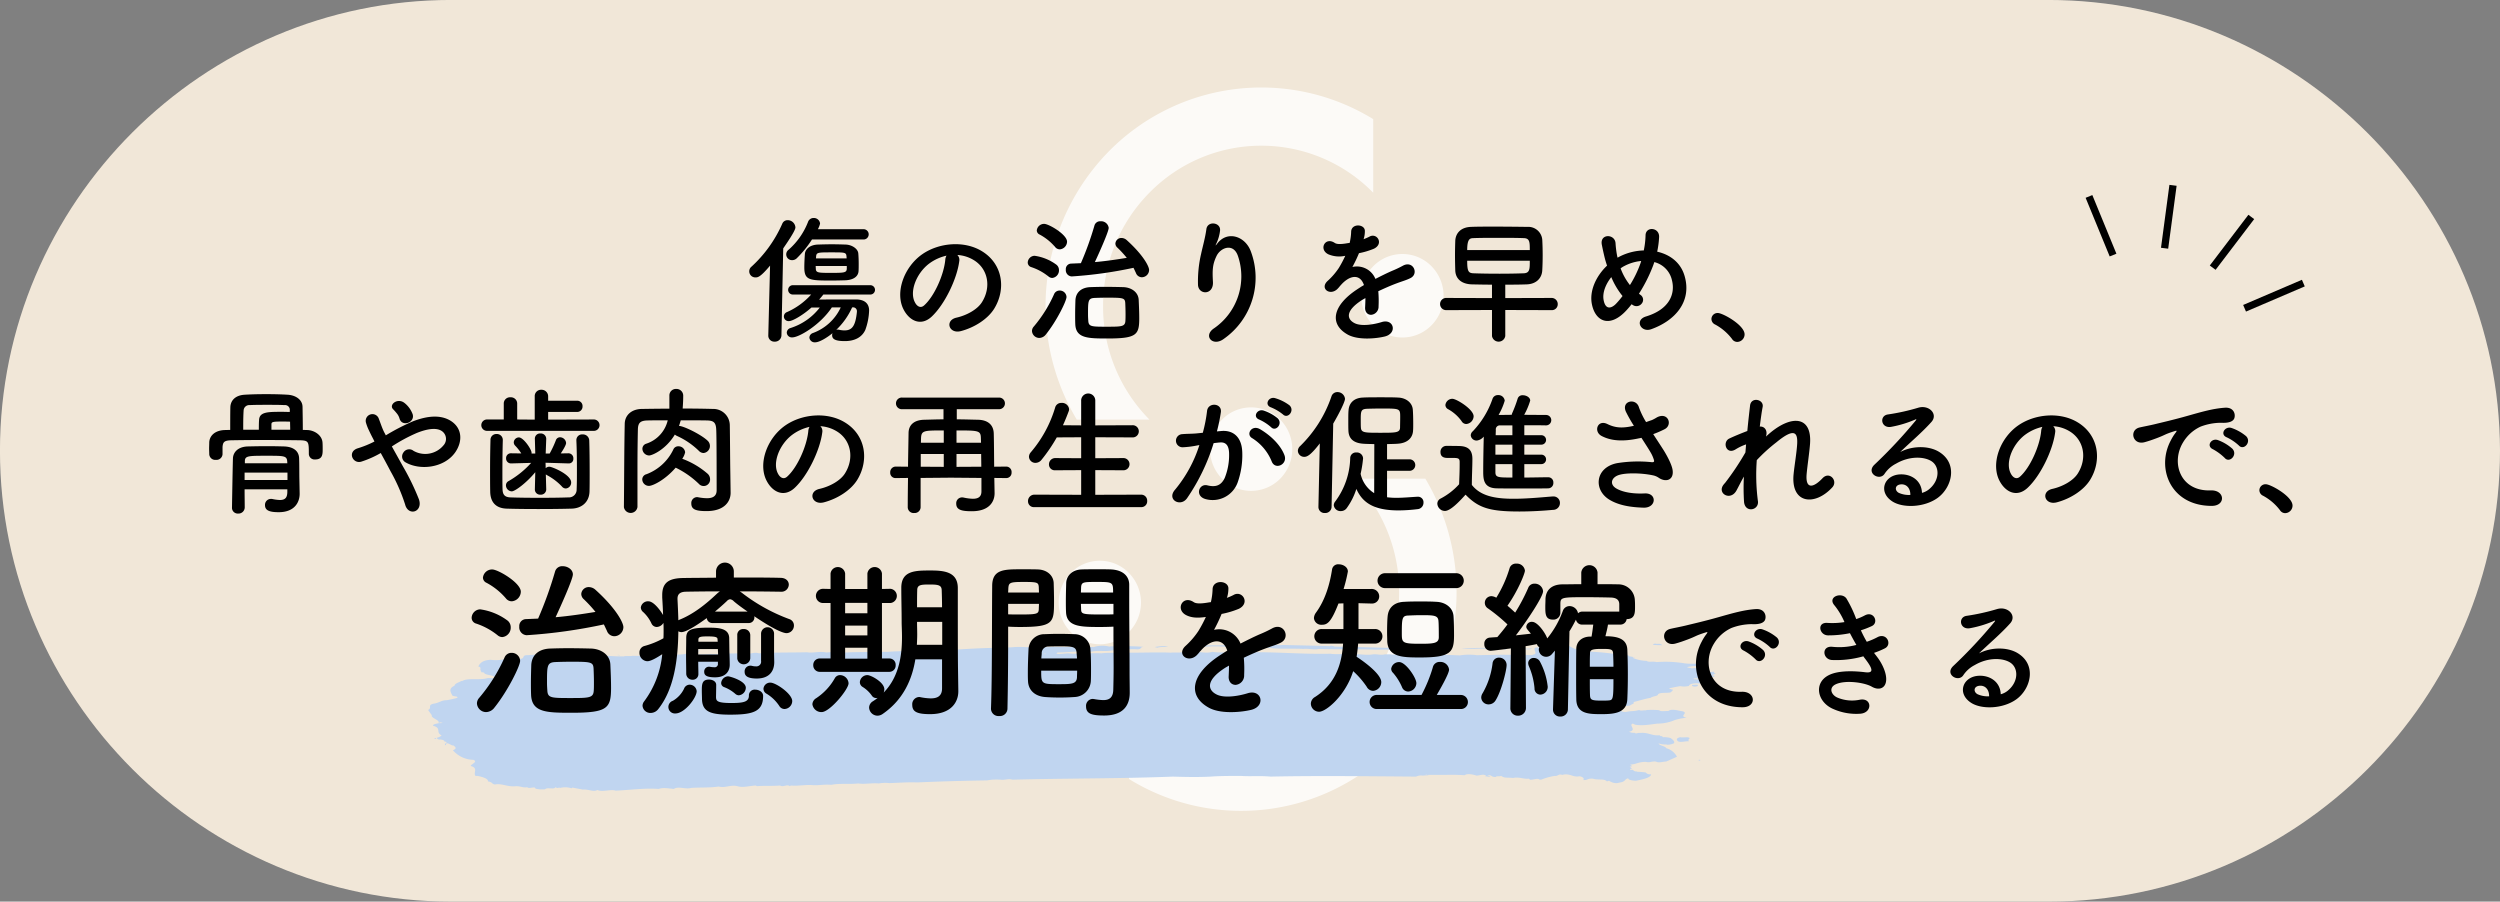 <svg id="傷の治りを早め_骨や歯肉の再生が促進されるので_治癒期間を短縮できる.svg" data-name="傷の治りを早め、 骨や歯肉の再生が促進されるので、 治癒期間を短縮できる.svg" xmlns="http://www.w3.org/2000/svg" width="730" height="263.27" viewBox="0 0 730 263.27">
  <rect x="0" y="0" width="730" height="263.27" fill="#808080" stroke="none"/>
  <defs>
    <style>
      .cls-1 {
        fill: #f1e7d8;
      }

      .cls-1, .cls-2, .cls-3, .cls-4 {
        fill-rule: evenodd;
      }

      .cls-2 {
        fill: #fff;
        opacity: 0.8;
      }

      .cls-4 {
        fill: #c0d5f0;
      }
    </style>
  </defs>
  <path id="シェイプ_888" data-name="シェイプ 888" class="cls-1" d="M1425.43,10047.3h214.82c72.5,0,131.75-59.21,131.75-131.68h0c-0.19-72.38-59.44-131.6-131.94-131.6H1173.74c-72.5,0-131.75,59.22-131.75,131.6h0c0,72.47,59.25,131.68,131.75,131.68h214.82" transform="translate(-1042 -9784.03)"/>
  <path id="logo" class="cls-2" d="M1364.1,9873.42a46.84,46.84,0,0,1,13.54-33.13,45.745,45.745,0,0,1,65.34.01v-21.48a62.447,62.447,0,0,0-77.22,9.43,64.591,64.591,0,0,0-9.34,78.3h21.22A46.822,46.822,0,0,1,1364.1,9873.42Zm86.45,83.51a46.9,46.9,0,0,1-13.53,33.14,45.88,45.88,0,0,1-65.35,0v21.43a62.262,62.262,0,0,0,77.22-9.4,64.633,64.633,0,0,0,9.31-78.29h-21.18A46.874,46.874,0,0,1,1450.55,9956.93Zm-87.39-9.16a11.835,11.835,0,0,0-8.5,3.57,12.327,12.327,0,0,0-.01,17.24,11.9,11.9,0,0,0,17,0,12.309,12.309,0,0,0,0-17.23A11.815,11.815,0,0,0,1363.16,9947.77Zm44.16-44.78a11.869,11.869,0,0,0-8.5,3.57,12.34,12.34,0,0,0,0,17.24,11.939,11.939,0,0,0,17.01,0,12.34,12.34,0,0,0,0-17.24A11.892,11.892,0,0,0,1407.32,9902.99Zm52.68-41.21a11.893,11.893,0,0,0-17.01,0,12.3,12.3,0,0,0,0,17.23,11.916,11.916,0,0,0,17.01,0A12.3,12.3,0,0,0,1460,9861.78Z" transform="translate(-1042 -9784.03)"/>
  <path id="シェイプ_889" data-name="シェイプ 889" class="cls-3" d="M1658.03,9858.91l-7.03-17.12,1.96-.8,7.03,17.12Zm14.98-2.53,2.46-18.37,2.1,0.27-2.46,18.37Zm15.94,6.44-1.69-1.26,11.27-14.81,1.69,1.26Zm8.88,12.19-0.83-1.93,17.16-7.35,0.83,1.93Z" transform="translate(-1042 -9784.03)"/>
  <path id="シェイプ_579" data-name="シェイプ 579" class="cls-4" d="M1498.32,9972.42c-1.27.18-2.05,0.3-2.53,0.79a14.211,14.211,0,0,1-3.3-.18l-0.31.12a4.732,4.732,0,0,0-2.05.06c-0.31.73,0.63,1.28,0,1.89l-0.16-.06c-0.94.67-2.99-.12-4.25,0.31-4.56-.25-8.18-0.07-12.43,0a17.305,17.305,0,0,0-5.04.06c-6.45-.37-13.22-0.06-19.99-0.25v-0.06h-1.89c-1.25.31-2.2-.12-3.46,0-2.2.37-4.09-.24-6.14,0.06-1.73-.36-4.4.07-6.29-0.24-8.5.18-15.11-.55-24.08-0.43l-0.63.12c-3.46-.36-7.09.19-9.76-0.24-1.89.55-3.46-.12-5.35,0.12-0.94-.12-2.36.24-3.47,0-1.09.18-2.36,0-3.3,0.12-3.93-.18-9.29.06-13.38,0-2.52.12-4.88-.06-6.92,0.19-2.52-.13-5.98.12-8.66,0.12-1.57-.31-2.99.24-4.41,0a0.452,0.452,0,0,1,.48-0.37c3.3,0,6.29-.55,9.76-0.24,1.73-.43,3.77,0,5.66-0.31,0.79-.18,2.2.06,3.3-0.18a22.284,22.284,0,0,1,4.42-.19c1.41-.06.46-0.48,1.73-0.73a88.289,88.289,0,0,0-9.76-.12l-0.16.06a8.274,8.274,0,0,0-4.56.13c-3.78-.07-7.25.05-11.18-0.07-1.26,0-2.68.19-3.62,0.07-3.46.36-5.51-.25-8.97,0.05-1.89.13-3.78,0.19-5.35,0.19-4.25.06-8.66,0.36-12.91,0.61l-0.63-.12c-5.34.61-12.43,0.24-17.47,0.67-3.62,0-7.55.06-11.01,0.12-2.21.24-4.89-.18-6.93,0.06-2.2-.43-3.78.25-5.67-0.06-4.72.12-9.76,0-14.01,0.31-1.57-.49-2.36.36-3.93,0-2.2.12-4.56-.13-6.61,0.3-0.94-.18-2.36,0-3.46-0.12a35.23,35.23,0,0,1-6.14.06v-0.24a0.634,0.634,0,0,1,.47.12l0.79-.25c0-.55,1.57-0.24,1.57-0.73l-0.31.12a1.479,1.479,0,0,1-.63-0.12c0-.37-1.26-0.06-1.89-0.31-1.26.37-.79,0.68-0.63,1.17-2.2.67-5.67,0.18-8.18,0.61-2.68,0-5.36.18-8.03,0.12-0.79.18-2.05-.06-2.52,0.18-2.99,0-4.41-.24-7.24-0.24-0.31-.24.63-0.24,0.47-0.24l-9.44.24a9.278,9.278,0,0,0-3.15-.13c-2.36-.91-5.66-0.11-8.66,0-2.04-.06-0.47,1.04-2.51,1.11-1.11.97-2.68-.19-4.56,0.12a11.444,11.444,0,0,1-3.78.12c-2.52.12-3.15,1.1-3.62,1.96,1.25,0.24.15,0.91,0.94,1.4-0.63.36,0.31,0.18,0.79,0.42,0,0.68,2.83.68,3.14,1.28,0,0.56-1.25.19-2.2,0.31-2.36.68-5.82-.18-7.4,0.86l-0.15-.06c-0.79.43-2.05,0.79-2.05,1.4-1.89.86-1.1,1.9-.63,2.87,0.63,0.37,1.73.12,1.42,0.67a27.322,27.322,0,0,1-2.99.68c-1.73,0-2.21.79-3.94,1.03-1.88.43-.31,1.23-1.57,1.84,0.31,0.42.79,1.16,1.1,1.52-0.47.79,2.52,1.47,1.89,2.2a0.948,0.948,0,0,0,.63-0.12l0.63,0.18a5.8,5.8,0,0,1-1.1.06c-0.79.18-1.73,0.3-1.73,0.74,2.67,0.73.62,1.83,2.52,2.86a3.289,3.289,0,0,1-1.43.68,0.857,0.857,0,0,0,.95.49c0.63,0,1.58.34,1.26,0.64h0.32a0.348,0.348,0,0,1,.31.5c-0.16,0-.16-0.1-0.31,0l-0.16.5h0.31c0.16-1.3,1.58.3,2.21,0.1,0.62,0.5,1.1.9-.16,1.4a8.08,8.08,0,0,0,5.98,2.8c1.42,0.6-.63,1.2-0.79,1.8,2.36,0.6.63,2,1.42,2.9h0.63c1.41,0.3,3.14.8,2.99,1.6,1.41,0.2,1.1.8,2.04,0.9,2.05-.4,3.78.8,6.14,0.5,1.58,0,1.89.5,3.31,0.3,0.47,0.6,2.36-.4,2.36.4a8,8,0,0,0,2.83.2c0.63-.7,2.67.2,2.99-0.6l0.47,0.2a1.089,1.089,0,0,0,.63-0.1l0.32,0.1a6.171,6.171,0,0,1,3.3.1l0.32-.2c0.78,0.2,2.2.4,2.99,0.6,1.57-.2,3.15.8,4.25,0.1,1.41,0.7,3.93-.3,5.35.2,4.4-.2,8.5-0.8,12.59-0.5,1.26-.5,3.15-0.1,4.4,0,1.27-.9,3.47.2,5.04-0.3,2.84-.2,5.35,0,8.03-0.4,2.05,0.5,3.46-.6,5.51-0.1,1.57,0.5,3.46-.1,5.35-0.2,0,0.1.31,0.1,0.31,0.2,2.05-.2,4.41,0,6.77-0.2,0.95,0.6,2.05-.5,2.84.2l0.31-.2c2.04,0.2,4.41-.3,6.46-0.1,1.88,0.1,3.45-.3,5.34-0.1,2.52-.5,5.04-0.1,7.88-0.4,1.88,0.3,3.93-.2,5.97,0a10.914,10.914,0,0,1,3.15-.1c2.83-.1,5.2-0.3,8.03-0.2,6.92-.3,13.69-0.5,20.46-0.6a15.9,15.9,0,0,1,3.93-.2c1.26,0.2,2.21-.4,3.47,0,15.11-.4,31.47-0.3,46.9-0.9,3.31,0.1,7.24.2,11.02,0,2.51-.2,5.98-0.2,8.81-0.2,3.15,0.2,5.35-.1,8.66.2,14-.3,28.32-0.1,42.49,0a3.284,3.284,0,0,1,1.89-.3h0l1.73-.1-0.15-.1H1464a54.385,54.385,0,0,1,5.67.1c0.78-.6,2.51-0.2,3.46.1,0.94,0,2.2-.6,2.83.1a4.9,4.9,0,0,1-.63.1c0.63-.1,1.42.3,1.89,0l-0.94-.2c1.41-.4.94,0.5,2.52,0.4v-0.1c0.63-.2.94,0,1.57-0.2,0.94,0.7,1.58.4,3.46,0.6,1.73-.4,3.15.4,4.57,0.2a0.6,0.6,0,0,1,.31.3c1.1,0.1,2.36-.6,2.84,0h0.47a17.355,17.355,0,0,1,3.93-1.1c1.1,0.1,1.1-.7,2.21-0.3,2.2-.6,3.14.8,5.03,0.4,0.94,0.1,1.57.7,1.1,1.1,1.42,0.1,1.1-.5,2.84-0.4,1.41,0.5,3.3-.1,4.09.8l0.63-.2a3.62,3.62,0,0,0,2.36.7l1.41-.3c1.11-.4.64-0.7,1.74-1.1l0.16,0.1c-0.16.3,1.1,0.6,2.2,0.6,2.04-.4,4.4-0.9,4.4-1.9a1.633,1.633,0,0,1-1.57-.5,16.919,16.919,0,0,0-2.52-.2v-0.1c-1.25.1-.94-0.8-1.88-0.4,0-.1-0.16-0.2-0.16-0.3a2.928,2.928,0,0,1,.63-0.2l-0.63-.3,0.63-.2-0.79-.1a0.994,0.994,0,0,1,.79-0.1l-0.63-.4c1.89-.1,2.36-0.8,4.56-0.8,1.42,0.3,1.42-.2,2.99-0.1,0.79,0.5,2.05,0,2.99,0l3.15-1.4a5.036,5.036,0,0,0-3.15-2.5c-0.15-.6-2.2-0.8-2.2-1.4a5.583,5.583,0,0,0,2.2.3l0.31,0.1a4.707,4.707,0,0,0,1.89-.4c0.48-.5-0.31-1.14-0.94-1.57a7.078,7.078,0,0,0-2.2-.24c-0.32-.13,0-0.31-0.48-0.31s-0.31-.18-0.47-0.24c-2.52.18-3.3-.98-5.98-0.67V9998l-0.94.19c-0.16-.06-0.47-0.12-0.32-0.19a3.13,3.13,0,0,1-1.73-.3c2.52-.49-0.31-1.95,1.11-2.38l0.62,0.3c2.05,0.43,4.57-.06,6.61-0.3a12.657,12.657,0,0,0,5.04-1.04,17.614,17.614,0,0,1,3.46-.67c-2.52-.49.79-1.34-1.26-1.9-1.1-.12-3.14-0.85-4.09-0.06-0.94-.06-2.2.25-2.68-0.24a23.191,23.191,0,0,0-3.46-.06v-0.06l-0.47.18c-0.63-.12-1.42.24-1.89-0.12-1.88.49-2.04,0.18-3.77,0.55-2.05.12-1.27-.67-2.52-0.92,0.31-.67,2.2-0.73,3.62-0.92,0.16-.36,1.57-0.54.94-1.03,1.73-.37,3.15-0.92,5.04-1.22,0.63-.56,2.2-0.43,2.2-1.1,0.79-.55,2.52-0.25,3.62-0.49,0.32-.31.94-0.61,0.47-0.92l-0.15.06-0.79-.3c0.31-.12,2.2-0.49,3.3-0.68a5.827,5.827,0,0,0,2.52-.05c0.63-1.41,4.41-.31,6.14-0.92-0.16-.85-3.3-0.92-4.88-1.1a1.286,1.286,0,0,1,1.26-.12c1.1-.49,3.16-0.37,4.88-0.55,0.32-.25-0.31-0.43-0.79-0.43l1.26-.49-0.47-.18c-0.16-.13,0-0.24.16-0.31l-0.32-.06c-3.77.49-2.98-1.4-6.45-.97,0.16-.13-2.36-0.25-0.63-0.5a6.981,6.981,0,0,1,3.15,0,1.511,1.511,0,0,0,1.26-.72c-1.89-.31-4.09.05-6.14-0.31a34.381,34.381,0,0,0-7.87-.31c-0.94-.3-2.52.13-2.83-0.36a10.979,10.979,0,0,1-4.09-.86c0-.3.78-0.06,0.63-0.18l-1.74-.31c-0.15-.55-1.88-0.3-2.67-0.42a70.556,70.556,0,0,0-7.56-.86c-1.41-.12-4.4-0.18-5.35-0.92l-0.16.07a14.575,14.575,0,0,1-1.73-.86A4.078,4.078,0,0,0,1498.32,9972.42Zm-152.52,2.44,0.47,0.12-1.25.06Zm0.95,0.12a1.709,1.709,0,0,1,.63-0.06v0.12Zm-10.55.18,0.16,0.07-1.26.05Zm122.61,35.14h-0.79l0.63-.1Zm-289.91-10.71c-0.16.12,0.15,0.24,0.47,0.18A0.282,0.282,0,0,0,1168.9,9999.59Zm53.98-24.18c0.48,0-.31-0.18-0.47-0.18C1222.09,9975.41,1222.73,9975.28,1222.88,9975.41Zm156.29-2.44,0.79,0.18c0.94-.31,1.89-0.06,3.14-0.43A15.723,15.723,0,0,0,1379.17,9972.97Zm11.96,0.12c5.83-.73,11.65.06,17.47,0,1.42-.07,2.68.06,4.25,0.12,2.36,0.42,7.08.12,9.76,0.31,1.41-.19,3.15.36,4.4,0,5.04,0.18,10.87.05,15.59,0.18,2.52,0.12,5.35-.13,7.71.06,2.2-.49,4.25.18,6.61-0.37l-2.51-.12a31.133,31.133,0,0,0-4.1,0c-6.45-.12-12.43-0.37-18.73-0.43v-0.12c-0.47,0-.94-0.3-1.26,0-4.56-.18-9.13-0.24-13.69-0.36-2.21.24-4.88-.56-6.77,0.06l-19.36.06-0.47.42Zm71.77,0.3h-0.47l-0.32.06Zm1.26,0.06v-0.06h-0.79v0.06h0.79Zm17.63-.3c-4.25.12-8.97-.06-13.06,0.3,3.14,0.18,5.98-.18,8.97.07,1.25,0.24,2.83-.37,3.77.18C1481.95,9973.63,1482.1,9973.33,1481.79,9973.15Zm0.63,0.24v0.06h0.94v-0.06h-0.94Zm6.92,0c-1.89.06-3.62,0.13-5.35,0.13l1.73,0.05C1486.83,9973.39,1488.71,9973.94,1489.34,9973.39Zm35.89-1.4a0.916,0.916,0,0,0-.63.24l0.47,0.13c0.63,0.06,2.05.06,2.36,0.06a1.827,1.827,0,0,0-1.73-.31v-0.12h-0.47Zm6.76,28.51c0.95,0.4,2.05-.1,3.15,0a0.617,0.617,0,0,1,.32-0.91c-0.63-.55-1.89-0.06-2.84-0.3C1531.37,9999.59,1531.52,10000.1,1531.99,10000.5Zm5.67-16.54-1.57.06C1535.77,9984.81,1538.45,9984.57,1537.66,9983.96Zm0.79,22.14v-0.2h-0.32C1537.82,10005.9,1537.98,10006.2,1538.45,10006.1Z" transform="translate(-1042 -9784.03)"/>
  <path id="傷の治りを早め_骨や歯肉の再生が促進されるので_治癒期間を短縮できる" data-name="傷の治りを早め、 骨や歯肉の再生が促進されるので、 治癒期間を短縮できる" class="cls-3" d="M1294.02,9853.96a1.506,1.506,0,1,0,0-3h-13.2a6.657,6.657,0,0,0,.64-1.64,1.811,1.811,0,0,0-1.88-1.64,1.719,1.719,0,0,0-1.64,1.16,20.737,20.737,0,0,1-5.68,8.12,1.687,1.687,0,0,0,1.04,3.04,1.954,1.954,0,0,0,1.44-.64,31.441,31.441,0,0,0,4.36-5.4h14.92Zm-1.32,9.19c0.04-.64.04-1.36,0.04-2.12,0-1.03-.04-2.11-0.12-3.03-0.12-1.32-1.84-2.52-3.76-2.56-1.24-.04-2.6-0.08-3.96-0.08s-2.72.04-4.04,0.08c-2.44.08-3.76,1.4-3.84,2.8-0.08,1.16-.16,2.6-0.16,3.87,0,3.76,1.52,3.84,7.92,3.84,1.4,0,2.88-.04,4.16-0.08C1291.18,9865.75,1292.62,9864.79,1292.7,9863.15Zm3.32,6.88a1.365,1.365,0,1,0,0-2.72h-22.4a1.365,1.365,0,1,0,0,2.72h5.24a20.7,20.7,0,0,1-7.04,5.12,1.361,1.361,0,0,0,.6,2.64c1.04,0,4.16-1.84,6.52-3.96h2.44a17.414,17.414,0,0,1-8.6,6,1.438,1.438,0,0,0-1.04,1.32,1.472,1.472,0,0,0,1.6,1.4c2.04,0,8.24-3.72,11.56-8.76h2.6a14.417,14.417,0,0,1-8.12,7.48,1.476,1.476,0,0,0-1.04,1.32,1.549,1.549,0,0,0,1.68,1.4c1.24,0,3.48-1.36,5.08-2.68a1.605,1.605,0,0,0-.12.6c0,1.12.88,1.72,3.72,1.72,2.72,0,4.92-1,5.96-3.24a18.166,18.166,0,0,0,1.12-5.68c0-2.08-1.36-3.2-3.72-3.24h-2.96c-2.6,0-5.56,0-7.92.04,0.44-.48.84-0.96,1.24-1.48h13.6Zm-29.68,12a1.741,1.741,0,0,0,1.84,1.76,1.886,1.886,0,0,0,2-1.8l0.52-25.43c3.52-5.08,3.56-5.84,3.56-6.16a2.272,2.272,0,0,0-2.28-2.08,1.664,1.664,0,0,0-1.56,1.04,37.346,37.346,0,0,1-8.96,12.51,1.769,1.769,0,0,0,1.2,3.16c0.6,0,1.36-.04,4.2-3.44l-0.52,20.4v0.04Zm22.88-22.55h-8.96l0.04-.48c0.08-1.28.48-1.28,4.56-1.28,3.92,0,4.24,0,4.32,1.24Zm0.04,3.07c-0.08,1.12-.8,1.16-4.68,1.16-3.6,0-4.28-.04-4.36-1.12,0-.28-0.04-0.56-0.04-0.88h9.08v0.84Zm1.68,11.24a1.1,1.1,0,0,1,1.28,1.12v0.16c-0.4,4.04-1.36,5.44-3.6,5.44a6.931,6.931,0,0,1-1.48-.16,2.341,2.341,0,0,0-.52-0.08,1.7,1.7,0,0,0-.44.08,20.732,20.732,0,0,0,4.64-6.56h0.12Zm30.6-15.31a10.375,10.375,0,0,1,4.96,1.6c3.96,2.51,5.04,7.75,2.2,12.23-1.32,2.08-4.4,3.8-7.44,4.48-3.44.8-2.2,4.84,1.32,3.92,3.96-1.04,7.88-3.52,9.76-6.6,3.48-5.72,2.48-13.08-3.72-16.79-5.04-3.04-12.36-2.48-17.28.92-5.36,3.71-8.04,11.15-5.52,16.11,1.76,3.44,5.12,5,8.2,2.16,3.84-3.56,7.44-11.12,8.08-16.19A2,2,0,0,0,1321.54,9858.48Zm-3.16.2a2.829,2.829,0,0,0-.36,1.24c-0.4,4.31-3.2,10.67-6.2,13.31-1,.88-2.04.28-2.64-0.88-1.68-3.08.32-8.4,4.04-11.28A13.378,13.378,0,0,1,1318.38,9858.68Zm54.6,3.55c0.24,0.48.48,1,.72,1.52a1.858,1.858,0,0,0,1.72,1.24,2.159,2.159,0,0,0,2.12-2.12c0-1-1.6-4.27-6.56-8.75a2.352,2.352,0,0,0-1.48-.6,1.733,1.733,0,0,0-1.8,1.6,1.655,1.655,0,0,0,.6,1.24,30.92,30.92,0,0,1,2.72,2.96c-2.92.48-6.12,0.96-9.32,1.24,1.12-2.4,4.04-8.88,4.04-10a2.22,2.22,0,0,0-2.36-1.92,1.723,1.723,0,0,0-1.8,1.24,90.3,90.3,0,0,1-3.96,11c-0.96.04-1.92,0.08-2.84,0.12a1.6,1.6,0,0,0-1.56,1.75,1.826,1.826,0,0,0,1.72,2A122.356,122.356,0,0,0,1372.98,9862.23Zm-21.52-5.39a2.3,2.3,0,0,0,2.12-2.24c0-2.08-5.32-5.2-6.68-5.2a2.145,2.145,0,0,0-2.16,1.92,1.364,1.364,0,0,0,.84,1.2,15.641,15.641,0,0,1,4.52,3.64A1.737,1.737,0,0,0,1351.46,9856.84Zm23.2,20.15c0-1.76-.08-3.56-0.16-5.36-0.08-2.24-2.08-3.68-4.52-3.76-1.52-.04-3.48-0.08-5.36-0.08-1.56,0-3.04.04-4.24,0.08-2.72.12-4.28,1.6-4.36,3.92-0.04,1.36-.08,2.72-0.08,4.12,0,0.88,0,1.8.04,2.76,0.16,4.12,3.6,4.2,9.4,4.2C1373.86,9882.87,1374.66,9881.83,1374.66,9876.99Zm-25.4-11.8a2.206,2.206,0,0,0,1.96-2.28,1.984,1.984,0,0,0-.88-1.68,13.934,13.934,0,0,0-6.24-2.51,2.052,2.052,0,0,0-2,1.96,1.409,1.409,0,0,0,1.04,1.35,15.878,15.878,0,0,1,5,2.72A1.743,1.743,0,0,0,1349.26,9865.19Zm-1.88,16.52c3.16-3.92,6.04-9.8,6.04-10.96a1.955,1.955,0,0,0-2-1.88,1.733,1.733,0,0,0-1.64,1.08,39.086,39.086,0,0,1-5.92,9.44,1.961,1.961,0,0,0-.52,1.28,2.147,2.147,0,0,0,2.12,2.04A2.478,2.478,0,0,0,1347.38,9881.71Zm23.24-4.04c-0.08,1.72-1.04,1.76-5.32,1.76-4.56,0-5.4,0-5.52-1.68-0.04-.6-0.08-1.24-0.08-1.88,0-3.92,0-4.72,1.84-4.84,0.92-.04,2.28-0.08,3.64-0.08,4.8,0,5.32.04,5.4,1.64,0.04,0.96.08,2.08,0.08,3.16C1370.66,9876.43,1370.66,9877.07,1370.62,9877.67Zm28.72,5.32a21.834,21.834,0,0,0,7.92-25.51c-1.64-4.52-6.84-6.16-9.76-2.4-0.4.52-.8,1.04-0.28-0.04a12,12,0,0,0,1.04-3.72c0.2-2.4-3.68-2.88-4-.36-0.32,2.44-1.08,5.08-1.52,7.12a35.5,35.5,0,0,0-.92,9.23c0.24,2.88,4.56,2.92,4.36-.96-0.2-3.48-.12-5.12,1.04-7.55,1.16-2.48,4.96-3.96,6.28.04a18.412,18.412,0,0,1-6.96,21.03C1393.18,9882.07,1396.1,9885.39,1399.34,9882.99Zm40.88-29.27a7.563,7.563,0,0,0,.32-2.32c-0.08-1.96-3.84-2.2-4,.2a16.687,16.687,0,0,1-.44,3.36c-0.2.04-.44,0.04-0.6,0.08-1.4.24-3,.44-3.76-0.08-2.8-1.88-4.76,1.88-1.88,3.32a8.079,8.079,0,0,0,4.96.44,33.189,33.189,0,0,1-1.88,3.55,19.965,19.965,0,0,1-3.24,3.76c-2.4,2.16.52,4.44,2.72,2.48a8.76,8.76,0,0,0,.92-1.04l0.16-.16c2.6-3,5.68-3.4,6.76-.04-0.76.44-1.4,0.88-1.96,1.24-7.24,4.76-8.2,10.16-2.8,13.2,3.12,1.76,8.56,1.16,10.92.56,3.68-.96,2.56-5.28-0.96-4.2-1.88.6-5.8,1.4-7.92,0.32-2.24-1.12-2.84-3.52,2.12-6.72,0.32-.2.68-0.4,1.04-0.6,0,0.84-.04,1.76-0.08,2.6-0.12,1.56.8,2.32,1.8,2.28a2.365,2.365,0,0,0,2.12-2.48,31.96,31.96,0,0,0-.08-4.4c1.6-.76,3.4-1.56,5.08-2.2,2.12-.8,3.04-1,4.32-1.64,2.56-1.28.76-5.27-2.24-3.6a30.719,30.719,0,0,1-3.12,1.48c-1.56.68-3.24,1.52-4.88,2.36a5.829,5.829,0,0,0-6.72-3.48,39.637,39.637,0,0,0,1.92-4.03,22.5,22.5,0,0,0,4.4-1.32c2.96-1.48.8-4.8-1.4-3.48a14.069,14.069,0,0,1-1.68.72Zm54.8,20.87a1.712,1.712,0,0,0,1.84-1.72,1.783,1.783,0,0,0-1.84-1.84l-13.48.04v-3.92c2.04,0,4.04,0,6.2-.08,2.92-.08,4.48-1.88,4.6-4.08,0.08-1.4.12-2.91,0.12-4.43,0-1.56-.04-3.12-0.12-4.56a4.1,4.1,0,0,0-4.36-3.72c-2.96-.04-6.48-0.08-9.8-0.08-2.44,0-4.76,0-6.68.08-2.96.12-4.44,1.84-4.56,4.04-0.04,1.28-.08,2.76-0.08,4.28,0,1.48.04,3.03,0.08,4.47,0.12,2.36,1.8,3.92,4.88,4,2.04,0.04,3.92.08,5.84,0.08v3.92l-13.32-.04a1.781,1.781,0,1,0,0,3.56l13.32-.04v7.6a1.967,1.967,0,0,0,3.88,0v-7.6Zm-24.6-17.55c0-3.4.88-3.44,1.84-3.48,2-.08,4.64-0.08,7.28-0.08s5.32,0,7.36.08c1.76,0.04,1.8,1.08,1.8,3.48h-18.28Zm18.28,3.12c0,2.43,0,3.59-1.76,3.67-2.12.08-4.64,0.12-7.08,0.12-2.76,0-5.48-.04-7.56-0.12-1.52-.04-1.88-0.56-1.88-3.67h18.28Zm29.72,12.71c0.12,0.08.2,0.12,0.32,0.2a1.92,1.92,0,0,0,2.64-.4,1.714,1.714,0,0,0-.28-2.48,5.879,5.879,0,0,1-.52-0.4,45.087,45.087,0,0,0,4.08-8.08c0.16-.4.28-0.79,0.4-1.15a7.029,7.029,0,0,1,5.16,5.35c0.96,3.8-.6,8.4-7.56,10.52-3.48,1.04-1.52,4.84,1.52,3.72,6.92-2.48,11.84-8,9.76-15.4-1.12-4.07-4.32-6.39-8.04-7.23a27.46,27.46,0,0,0,.56-4.24c0.16-2.92-4-3.24-3.96-.44a24.517,24.517,0,0,1-.52,4.32,16.429,16.429,0,0,0-6.84,1.68,7.933,7.933,0,0,0-.8.44,6.967,6.967,0,0,1-.2-0.88,28.57,28.57,0,0,1-.4-3.32c-0.16-2.84-4.68-2.88-4,.44,0.16,0.84.56,2.68,0.76,3.48a26.75,26.75,0,0,0,.76,2.59c-3.32,3.16-5.24,7.56-4.4,11.4,1.08,5.04,5.28,6.8,10,1.72C1517.38,9874.15,1517.9,9873.55,1518.42,9872.87Zm2.8-12.63c-0.04.2-.12,0.4-0.16,0.56a31.96,31.96,0,0,1-3.12,6.47,17.609,17.609,0,0,1-2.72-4.88,6.993,6.993,0,0,1,1.16-.72A13.05,13.05,0,0,1,1521.22,9860.24Zm-5.44,10.23a24.764,24.764,0,0,1-1.92,2.28c-1.12,1.16-3,2.04-3.6-1.08-0.4-2.12.56-4.6,2.24-6.72A22.149,22.149,0,0,0,1515.78,9870.47Zm33.48,13.4a2.211,2.211,0,0,0,2.16-2.2c0-2.72-6.4-6.24-7.8-6.24a1.78,1.78,0,0,0-1.88,1.76,1.8,1.8,0,0,0,1.08,1.6,15.268,15.268,0,0,1,4.92,4.2A1.821,1.821,0,0,0,1549.26,9883.87Zm-418.84,25.69c0-2.2-.04-4.48-0.08-6.76-0.04-2-1.92-3.4-4.48-3.52-2-.12-4.08-0.16-6.12-0.16-2.08,0-4.12.04-6.16,0.16-2.8.12-4.28,1.64-4.32,3.72-0.04,1.92-.04,4.36-0.04,6.56l-1.52.04c-3.08.08-4.52,1.79-4.6,3.59,0,0.6-.04,1.2-0.04,1.8s0.04,1.16.04,1.64a1.744,1.744,0,0,0,1.92,1.68,1.778,1.778,0,0,0,1.96-1.64v-2.12c0.12-1.4.44-1.92,2.64-1.96,2.44-.04,5.56-0.08,8.8-0.08,3.96,0,8.04.04,11.24,0.08,2.48,0.08,2.52.44,2.52,3.96v0.08a1.672,1.672,0,0,0,1.88,1.56c2.16,0,2.16-1.6,2.16-2.96,0-.64,0-1.32-0.04-1.88-0.08-2.16-2.28-3.67-4.44-3.75Zm-4.52,18.03c0,1.68-.56,2.44-2.2,2.44a12.384,12.384,0,0,1-2.12-.28,1.947,1.947,0,0,0-.48-0.04,1.724,1.724,0,0,0-1.72,1.8c0,1.52,1.2,2.08,4,2.08,4.76,0,6.12-3.04,6.12-5.36v-0.08l-0.08-4.16c-0.04-1.6,0-4.36-.08-6.2-0.08-1.8-1.32-3.28-4.36-3.4-1.56-.04-3.2-0.08-4.84-0.08-2,0-3.96.04-5.76,0.08-2.96.08-4.28,1.76-4.36,3.44-0.08,2.08-.28,14.28-0.28,14.4a1.686,1.686,0,0,0,1.8,1.76,1.817,1.817,0,0,0,1.92-1.8c0-1.52-.04-3.36-0.04-5.28h12.48v0.68Zm-4.64-18.07v-1.56c0-.68.24-0.84,2.88-0.84,0.88,0,1.88,0,2.56.04,0,0.76.04,1.56,0.04,2.36h-5.48Zm5.36-5.2c-0.6,0-1.36-.04-2.2-0.04-4.12,0-6.56,0-6.76,2.24-0.08.92-.08,2.04-0.08,3h-4.56v-1.16c0-1.68.04-3.28,0.12-4.52a1.636,1.636,0,0,1,1.76-1.52c1.68-.08,3.44-0.08,5.16-0.08s3.44,0,5,.08a1.4,1.4,0,0,1,1.56,1.2v0.8Zm-0.72,14.99h-12.4v-0.6c0-1.6,1.04-1.6,6.44-1.6,4.92,0,5.8,0,5.92,1.6Zm0.04,4.88h-12.52v-2.16h12.52v2.16ZM1162.5,9905a7.48,7.48,0,0,0-2.36-3.28c-2-1.64-4.68.44-3.36,1.8a13.316,13.316,0,0,1,1,1.12,4.139,4.139,0,0,1,.88,1.6C1159.38,9908.8,1163.22,9907.44,1162.5,9905Zm-6.08,9.39a48.661,48.661,0,0,1,7.32-3.95c3.32-1.32,5.88-1.56,7.36-.48a2.769,2.769,0,0,1,.4,4.11,6.922,6.922,0,0,1-8.76,1.6,1.992,1.992,0,0,0-2.96.52,1.952,1.952,0,0,0,.56,2.8c4.28,2.52,11.36,1.68,14.56-2.84,2.24-3.2,2.12-7.07-1.28-9.23-3.08-1.92-7.04-1.4-11,.12a63.951,63.951,0,0,0-7.96,4.11c-0.16-.31-0.32-0.63-0.48-0.91-0.64-1.28-1.04-2.6-1.56-3.92a1.962,1.962,0,0,0-3.76,1.12,13.685,13.685,0,0,0,.84,2.2c0.36,0.76.72,1.51,1.08,2.19,0.2,0.36.36,0.72,0.56,1.12a28.831,28.831,0,0,1-4.8,1.96c-3.24.96-1.56,4.68,0.96,3.92a28.63,28.63,0,0,0,5.68-2.52c0.92,1.68,1.92,3.52,2.88,5.36a51.721,51.721,0,0,1,4.24,9.68c0.44,1.76,1.8,2.32,2.84,1.96s1.8-1.64,1.2-3.44a71.044,71.044,0,0,0-4.72-9.72C1158.54,9918.19,1157.42,9916.19,1156.42,9914.39Zm59.08-4.55a1.663,1.663,0,0,0,0-3.32l-13.44.04v-2.24h8.44a1.561,1.561,0,0,0,1.6-1.64,1.54,1.54,0,0,0-1.6-1.64h-8.44v-1.24a1.919,1.919,0,0,0-2-1.96,1.855,1.855,0,0,0-1.92,1.96v6.76l-5.12-.04v-4.64a1.834,1.834,0,0,0-1.96-1.84,1.813,1.813,0,0,0-1.96,1.84v4.64h-4.84a1.661,1.661,0,1,0,0,3.32h31.24Zm-14,17.11-0.12-4.4a2.807,2.807,0,0,0,.36.24,16.694,16.694,0,0,1,4.32,3.28,1.51,1.51,0,0,0,1.16.6,1.719,1.719,0,0,0,1.56-1.76c0-2.32-5.6-4.6-6.36-4.6a1.545,1.545,0,0,0-1.08.44l-0.04-1.6,6.68,0.2h0.08a1.309,1.309,0,0,0,1.36-1.4,1.452,1.452,0,0,0-1.4-1.56h-0.04l-2.24.04c0.08-.12,1.56-2.28,1.56-3.04a1.818,1.818,0,0,0-1.76-1.68,1.289,1.289,0,0,0-1.24.92,29.582,29.582,0,0,1-1.8,3.84h-1.16l0.16-4.24v-0.08a1.579,1.579,0,0,0-1.68-1.55,1.518,1.518,0,0,0-1.64,1.63l0.12,4.24h-1.08v-0.24c0-.96-2.36-4.48-3.72-4.48a1.524,1.524,0,0,0-1.48,1.44,1.409,1.409,0,0,0,.36.92,14.2,14.2,0,0,1,1.84,2.32l-2.96-.04h-0.04a1.383,1.383,0,0,0-1.44,1.44,1.426,1.426,0,0,0,1.44,1.52h0.04l5.84-.16a26.565,26.565,0,0,1-6.6,5.32,1.4,1.4,0,0,0-.76,1.24,1.789,1.789,0,0,0,1.68,1.76c0.96,0,4.32-2.48,6.88-5.6l-0.12,5.04v0.04a1.512,1.512,0,0,0,1.64,1.48,1.549,1.549,0,0,0,1.68-1.48v-0.04Zm-12.68-14.44a1.733,1.733,0,0,0-1.84-1.75,1.7,1.7,0,0,0-1.76,1.79c-0.08,2.92-.12,6.04-0.12,9.04,0,2.12,0,4.12.04,5.96,0.04,3.2,1.72,4.88,4.76,5,2.32,0.08,5.76.12,9.28,0.12,3.56,0,7.16-.04,9.76-0.12,2.76-.08,5.12-1.76,5.2-5.04,0.04-1.56.04-3.44,0.04-5.32,0-3.6-.04-7.32-0.12-9.52a1.84,1.84,0,0,0-1.96-1.79,1.66,1.66,0,0,0-1.8,1.67v0.12c0.12,2.48.16,5.56,0.16,8.48,0,2.08,0,4.12-.08,5.76a2.257,2.257,0,0,1-2.4,2.36c-2.12.08-5.24,0.12-8.4,0.12s-6.36-.04-8.56-0.12c-1.76-.08-2.24-0.92-2.28-2.44-0.04-1.28-.04-2.92-0.04-4.64,0-3.24.04-6.92,0.12-9.64v-0.04Zm66.44,9.72c-0.08-4.52-.08-9.6-0.16-14.11a4.8,4.8,0,0,0-4.88-4.68q-4.44-.12-8.88-0.12c0.08-1.08.16-2.4,0.16-3.72a1.961,1.961,0,0,0-2.04-2,1.9,1.9,0,0,0-2,1.96v3.8c-2.72,0-5.44.04-8.04,0.08-3,.04-4.96,1.8-5,4.36-0.16,7.87-.16,16.83-0.24,24.27v0.04a2,2,0,0,0,3.96-.04v-11.28c0-3.8.04-7.64,0.12-11.27,0.04-2.04.68-2.68,2.96-2.72,1.88-.04,3.8-0.04,5.76-0.04a9.447,9.447,0,0,1-6.28,6.83,1.562,1.562,0,0,0-1.12,1.48,2.016,2.016,0,0,0,1.96,1.96c0.88,0,4.88-1.72,7.52-6.11a2.413,2.413,0,0,0,.68.43,22.237,22.237,0,0,1,6.32,4.32,1.951,1.951,0,0,0,1.36.64,2.061,2.061,0,0,0,1.88-2.08,2.109,2.109,0,0,0-.68-1.52c-1.88-1.79-7-4.31-8.36-4.31,0.2-.52.36-1.08,0.52-1.64,2.48,0,5,0,7.52.04,1.96,0.04,2.76.44,2.84,2.72,0.04,0.68.12,3.39,0.12,17.67,0,1.8-1.24,2.32-2.84,2.32a14.72,14.72,0,0,1-2.56-.28,1.107,1.107,0,0,0-.36-0.04,1.719,1.719,0,0,0-1.64,1.84c0,1.72,1.24,2.24,4.44,2.24,5.4,0,7.04-2.96,7.04-5.32v-0.08Zm-15.96-1.64a26.152,26.152,0,0,1,6.76,4.72,1.876,1.876,0,0,0,3.28-1.4,2.176,2.176,0,0,0-.68-1.52,23.953,23.953,0,0,0-7.44-4.4,5.5,5.5,0,0,0,.84-1.88,1.929,1.929,0,0,0-1.96-1.76,1.528,1.528,0,0,0-1.48.92,14.241,14.241,0,0,1-7.88,7.24,1.573,1.573,0,0,0-1.2,1.52,1.947,1.947,0,0,0,1.96,1.88C1232.58,9925.91,1236.14,9924.23,1239.3,9920.59Zm42.24-12.11a10.375,10.375,0,0,1,4.96,1.6c3.96,2.51,5.04,7.75,2.2,12.23-1.32,2.08-4.4,3.8-7.44,4.48-3.44.8-2.2,4.84,1.32,3.92,3.96-1.04,7.88-3.52,9.76-6.6,3.48-5.72,2.48-13.08-3.72-16.79-5.04-3.04-12.36-2.48-17.28.92-5.36,3.71-8.04,11.15-5.52,16.11,1.76,3.44,5.12,5,8.2,2.16,3.84-3.56,7.44-11.12,8.08-16.19A2,2,0,0,0,1281.54,9908.48Zm-3.16.2a2.829,2.829,0,0,0-.36,1.24c-0.4,4.31-3.2,10.67-6.2,13.31-1,.88-2.04.28-2.64-0.88-1.68-3.08.32-8.4,4.04-11.28A13.378,13.378,0,0,1,1278.38,9908.68Zm57.44,14.95a1.552,1.552,0,0,0,1.56-1.64,1.575,1.575,0,0,0-1.56-1.72l-3.52.04c-0.04-3.2-.04-6.48-0.12-9.59-0.04-2.84-1.96-4.04-4.52-4.12-2-.04-4.12-0.12-6.28-0.12v-2.96h12.36a1.7,1.7,0,1,0,0-3.4h-28.28a1.705,1.705,0,1,0,0,3.4h12.04v2.96c-1.96,0-3.88.08-5.68,0.12-2.88.08-4.48,1.48-4.52,3.84-0.04,2.99-.12,6.43-0.16,9.87l-3.6-.04a1.629,1.629,0,0,0-1.6,1.72,1.54,1.54,0,0,0,1.6,1.64l3.6-.04c-0.04,3-.08,5.92-0.08,8.56a1.713,1.713,0,0,0,1.88,1.68,1.734,1.734,0,0,0,1.88-1.68v-8.56l8.84-.08,8.92,0.08v3.92c0,1.64-1,2.16-2.52,2.16a14.564,14.564,0,0,1-2.72-.36,1.794,1.794,0,0,0-.44-0.04,1.7,1.7,0,0,0-1.68,1.84c0,1.88,1.76,2.2,4.56,2.2,5.24,0,6.64-2.96,6.64-5.24v-0.08l-0.08-4.4Zm-7.36-10.32h-7.16v-3.59c6.6,0,7.08.04,7.12,2.35Zm0.04,3.28c0,1.2.04,2.44,0.04,3.72l-7.24.04v-3.76h7.2Zm-10.92-3.28h-6.68l0.04-1.24c0.08-2.35.76-2.35,6.64-2.35v3.59Zm0,7.04-6.72-.04v-3.72h6.72v3.76Zm57.6,11.76a1.7,1.7,0,0,0,1.8-1.8,1.75,1.75,0,0,0-1.8-1.84l-13.36.04v-7.2l8.08,0.04a1.785,1.785,0,1,0,0-3.56l-8.08.04v-6.12l10.8,0.04a1.78,1.78,0,1,0,0-3.55l-10.8.04v-7.12a2.064,2.064,0,1,0-4.12,0v7.12l-5.32-.04q0.9-1.98,1.68-4.08a1.773,1.773,0,0,0,.12-0.6,2.07,2.07,0,0,0-2.24-1.84,1.814,1.814,0,0,0-1.84,1.36,35.815,35.815,0,0,1-7.12,13.07,2.041,2.041,0,0,0-.52,1.28,1.872,1.872,0,0,0,1.92,1.8,2.267,2.267,0,0,0,1.76-.92,46.881,46.881,0,0,0,4.44-6.52l7.12-.04v6.12l-7.52-.04a1.818,1.818,0,0,0-1.88,1.84,1.7,1.7,0,0,0,1.88,1.72l7.52-.04v7.2l-13.64-.04a1.859,1.859,0,0,0-1.88,1.92,1.7,1.7,0,0,0,1.88,1.72h31.12Zm41.44-27.07c1.44,1.44,3.56-1.16,1.88-2.68a13.288,13.288,0,0,0-4.2-2.08c-1.92-.52-3.2,2.04-1.12,2.72A13.964,13.964,0,0,1,1416.62,9905.04Zm-3.48,3.72c1.4,1.48,3.56-1.04,1.92-2.6a12.817,12.817,0,0,0-4.08-2.24c-1.88-.6-3.32,1.88-1.24,2.64A13.774,13.774,0,0,1,1413.14,9908.76Zm3.92,8.19c-1.08-2.88-3.92-5.72-7.12-7.59-2.48-1.44-4.24,1.56-2.28,2.63a14.362,14.362,0,0,1,5.72,6.88C1414.46,9921.35,1418.06,9919.59,1417.06,9916.95Zm-19.72-6.95a52.7,52.7,0,0,0,1.16-5.64c0.32-2.68-3.76-2.92-4.04-.32a42.7,42.7,0,0,1-1.24,6.36l-2,.2c-1.44.12-2.68,0.08-3.92,0.2a1.917,1.917,0,1,0,.12,3.83,27.137,27.137,0,0,0,4.32-.56l0.48-.08a38.594,38.594,0,0,1-7.08,13c-2.6,2.92,1.56,5.24,3.48,2.52a58.939,58.939,0,0,0,7.76-16.08c0.64-.08,1.24-0.16,1.84-0.2,1.84-.16,2.68,1,2.68,3.44a17.854,17.854,0,0,1-1.28,6.92c-1.12,2.36-2.8,2.72-5.08,2.16-2.44-.6-3.72,3.08-0.56,4a7.754,7.754,0,0,0,9.4-4.8,23.825,23.825,0,0,0,1.36-8.92c-0.16-4.48-2.72-6.43-6.08-6.15Zm56.24,11.51a1.68,1.68,0,1,0,0-3.36h-6.56v-4.44c1.16-.04,2.28-0.04,3.2-0.12,2.8-.2,4.32-1.72,4.4-3.91,0.04-.48.04-1.2,0.04-2,0-1.44-.04-3.12-0.12-4.04-0.16-2.08-2.04-3.44-4.28-3.52-1.32-.08-3.2-0.08-5.12-0.08s-3.84,0-5.24.08c-2.48.12-3.96,1.52-4.12,3.68-0.08.72-.08,2-0.08,3.28,0,1.04,0,2.04.04,2.72,0.08,2.07,1.2,3.55,4.24,3.79,0.92,0.08,2.08.08,3.32,0.12l-0.04,14.32a8.85,8.85,0,0,1-3.96-5.64,33.9,33.9,0,0,0,.72-4.52,1.813,1.813,0,0,0-1.96-1.72,1.671,1.671,0,0,0-1.8,1.6,22.036,22.036,0,0,1-4.32,12.64,1.91,1.91,0,0,0-.48,1.16,1.964,1.964,0,0,0,2.08,1.72,2.1,2.1,0,0,0,1.68-.84,19.517,19.517,0,0,0,2.84-5.64c1.8,4.08,5.16,6.28,12.32,6.28a47.029,47.029,0,0,0,5.48-.36,1.88,1.88,0,0,0,1.8-1.92,1.606,1.606,0,0,0-1.6-1.72h-0.12c-2.08.12-4.16,0.32-6.12,0.32a21.1,21.1,0,0,1-2.8-.16v-7.72h6.56Zm-26.6,10.52a1.761,1.761,0,0,0,1.88,1.8,1.834,1.834,0,0,0,1.96-1.84l0.48-24.27c1.48-2.52,3.44-6.28,3.44-7.24a2.191,2.191,0,0,0-2.24-1.96,1.792,1.792,0,0,0-1.72,1.28,36.77,36.77,0,0,1-9.12,14.47,1.934,1.934,0,0,0-.68,1.4,1.83,1.83,0,0,0,1.88,1.76c0.88,0,1.96-.6,4.52-3.92l-0.4,18.48v0.04Zm14.04-28.63c1.04-.04,2.76-0.08,4.48-0.08,5.36,0,5.36,0,5.36,2.6,0,1-.04,2.28-0.04,2.88,0,1.6-1.2,1.6-5.76,1.6-4.6,0-5.6,0-5.68-1.56-0.04-.44-0.04-1.48-0.04-2.44C1439.34,9904.08,1439.46,9903.52,1441.02,9903.4Zm51,16.15a1.381,1.381,0,1,0,0-2.76h-4.92v-2.92h4.92a1.381,1.381,0,1,0,0-2.76h-4.92v-2.91c2.24,0,4.44,0,6.24.04h0.04a1.521,1.521,0,1,0,.04-3.04c-1.8,0-4.04-.04-6.36-0.04a20.648,20.648,0,0,0,1.76-4.16c0-.92-1.12-1.56-2.16-1.56a1.45,1.45,0,0,0-1.48.92,38.769,38.769,0,0,1-1.64,4.36,2.46,2.46,0,0,0-.12.44c-1.36,0-2.64.04-3.84,0.04a19.238,19.238,0,0,0,1.8-4.16,1.833,1.833,0,0,0-1.96-1.64,1.614,1.614,0,0,0-1.6,1.08,25.974,25.974,0,0,1-5.76,9.48,1.641,1.641,0,0,0-.6,1.19,1.7,1.7,0,0,0,1.8,1.52,3.139,3.139,0,0,0,2-1.16c-0.08,3-.16,7.32-0.16,10.12,0,2.4.12,4.92,3.96,5,2.28,0.04,5.04.04,7.72,0.04s5.28,0,7.28-.04a1.54,1.54,0,0,0,1.52-1.64,1.487,1.487,0,0,0-1.52-1.6c-1.92,0-4.44.08-6.96,0.08v-3.92h4.92Zm-21.88-11.71a2.336,2.336,0,0,0,2.16-2.24c0-2.04-5-5.12-6.2-5.12a2.048,2.048,0,0,0-2.04,1.8,1.4,1.4,0,0,0,.8,1.24,11.944,11.944,0,0,1,3.92,3.48A1.58,1.58,0,0,0,1470.14,9907.84Zm-0.2,20.63c3.76,3.88,7.04,4.92,15.72,4.92,3.64,0,7.32-.24,9.84-0.48a1.991,1.991,0,0,0,2-2,1.868,1.868,0,0,0-1.92-1.92h-0.2c-3.04.24-7.4,0.68-11.4,0.68-5.56,0-9.68-.84-12.2-4.04,0-2.56.16-5.28,0.16-7.6,0-2.56-1.2-3.68-3.76-3.76-1.32-.04-2.44-0.04-3.88-0.04a1.714,1.714,0,0,0-1.68,1.8c0,1.68,1.44,1.72,2.2,1.72h1.56c1.36,0,1.84.12,1.84,1.16v0.84c0,1.76-.08,3.56-0.16,5.68a19.144,19.144,0,0,1-5.36,4.16,1.714,1.714,0,0,0-1,1.52,2.262,2.262,0,0,0,2.2,2.12C1465.46,9933.23,1467.94,9930.71,1469.94,9928.47Zm13.68-17.36h-4.88c0-.59.04-1.11,0.04-1.51a1.174,1.174,0,0,1,1.16-1.36h3.68v2.87Zm0,5.68h-4.96v-2.92h4.96v2.92Zm0,6.68c-4.12,0-4.96,0-4.96-1.56v-2.36h4.96v3.92Zm41.12-12.67a30.784,30.784,0,0,0,3.32-1.44c2.44-1.24,1.04-5.12-2.2-3.48a13.415,13.415,0,0,1-1.48.8c-0.6.2-1.16,0.4-1.72,0.6a23.027,23.027,0,0,1-2.08-4.28c-0.8-2.88-5.28-1.96-3.8,1.28a40.384,40.384,0,0,0,2.32,4.08c-3,.68-5.2.76-7.76-0.52-2.88-1.4-4.12,2.24-1.64,3.51,2.76,1.44,6.24,1.68,10.84.68a6.5,6.5,0,0,0,.76-0.16c0.96,1.52,1.92,2.96,2.64,4.2a9.939,9.939,0,0,1,1,2.24c0.16,0.52,0,.72-0.6.68a38.77,38.77,0,0,0-10.16.28c-6.4,1.28-6.96,7.76-2.28,10.64,2.8,1.72,6.32,2.24,10,2.36,3.8,0.12,4.04-4.32.36-4.16-3.2.16-6.28-.28-8.28-1.44-2.12-1.24-1.44-3.28.8-3.96s6.72-.56,9.88.12a4.475,4.475,0,0,1,1.64.68c2.08,1.44,4.44.76,4.12-2.08-0.2-1.92-2.24-5.36-2.96-6.44C1526.62,9913.67,1525.66,9912.23,1524.74,9910.8Zm26.48,12.39a62.722,62.722,0,0,0,.04,7.4c0.32,3.36,4.52,2.44,4.04-.32a58.744,58.744,0,0,1-.32-11.88,48.086,48.086,0,0,1,5.72-5.2c5.6-4.63,6.2-2.47,6.08.36-0.12,2.4-.84,6.72-1.04,8.84-0.92,8.84,6.24,9.48,11.32,3.92,1.68-1.88-.84-4.8-2.88-2.64-2.68,2.84-5.04,3.32-4.64-1.24,0.2-2.28.84-6.52,1-8.92,0.52-7.95-5.28-8.31-11.48-3.23-0.44.36-.92,0.79-1.4,1.23,0.6-1.87-.52-3.07-1.8-2.91,0.28-2.32.56-4.32,0.84-5.76,0.4-2.2-3.36-3.04-3.68-.4-0.2,1.76-.52,4.44-0.8,7.44-1.88.72-3.8,1.51-5.24,2.19-2.16,1-.92,4.92,1.84,3.16a14.81,14.81,0,0,1,3.04-1.44c-0.08.8-.12,1.56-0.2,2.36a78.533,78.533,0,0,1-5.96,8.92,3.27,3.27,0,0,0-.32.36c-2.2,2.6,1.84,5.04,3.64,1.88C1549.66,9926.15,1550.38,9924.63,1551.22,9923.19Zm52,4.76c-0.12-3.6-3.12-5.52-6.32-5.4-4.72.16-6.6,5.12-2.36,7.88,3.04,2,9.28,1.84,13.24-1,4.2-3.04,6.08-10.08.32-13.52-2.96-1.76-7.72-1.76-11.24.12,1.44-1.4,3.04-2.84,4.64-4.32s3.2-3.03,4.48-4.47c2-2.24-.64-5.08-3.84-4.16a61.849,61.849,0,0,1-8.8,1.96c-2.72.32-2.12,4.28,1.04,3.6a32.044,32.044,0,0,0,6.72-2.04c0.32-.16.72-0.32,0.28,0.24a142.852,142.852,0,0,1-12.08,12.91c-2.48,2.44,1.52,4.8,2.96,2.68a8.794,8.794,0,0,1,3.36-3c4.04-2.36,8.36-2.08,10.44-.68,2.28,1.52,2.4,5.32-.52,7.92A5.39,5.39,0,0,1,1603.22,9927.95Zm-3.4.6a7.2,7.2,0,0,1-3.36-.6c-1.28-.68-1.2-2.32.56-2.48S1599.86,9926.71,1599.82,9928.55Zm41.72-20.07a10.375,10.375,0,0,1,4.96,1.6c3.96,2.51,5.04,7.75,2.2,12.23-1.32,2.08-4.4,3.8-7.44,4.48-3.44.8-2.2,4.84,1.32,3.92,3.96-1.04,7.88-3.52,9.76-6.6,3.48-5.72,2.48-13.08-3.72-16.79-5.04-3.04-12.36-2.48-17.28.92-5.36,3.71-8.04,11.15-5.52,16.11,1.76,3.44,5.12,5,8.2,2.16,3.84-3.56,7.44-11.12,8.08-16.19A2,2,0,0,0,1641.54,9908.48Zm-3.16.2a2.829,2.829,0,0,0-.36,1.24c-0.4,4.31-3.2,10.67-6.2,13.31-1,.88-2.04.28-2.64-0.88-1.68-3.08.32-8.4,4.04-11.28A13.378,13.378,0,0,1,1638.38,9908.68Zm57.36,5.43c1.44,1.6,3.8-1.04,2.12-2.72a13.431,13.431,0,0,0-4.24-2.39c-1.96-.64-3.52,1.92-1.36,2.75A14.043,14.043,0,0,1,1695.74,9914.11Zm-4.12,3.64c1.4,1.64,3.88-.92,2.24-2.68a13.063,13.063,0,0,0-4.2-2.52c-1.96-.72-3.56,1.76-1.44,2.68A15.314,15.314,0,0,1,1691.62,9917.75Zm-3.84,14c4.24,0.04,3.96-4.68-.24-4.52-8.96.32-11.64-8.08-8.12-13.96a11.623,11.623,0,0,1,5.16-4.67,16.955,16.955,0,0,1,5.92-1.12c2.8,0.16,3.68-.64,3.92-1.32,0.44-1.28-.24-3.24-2.72-3.08-3.52.24-6.76,1.2-10.88,2.36-4.08,1.16-7.6,1.96-9.56,2.44-1.28.32-3.6,0.76-4.44,0.96-3.2.68-2.12,5.27,1.4,4.31,1.2-.32,2.32-0.72,3.6-1.2,2.72-1.03,2.04-1.03,5.04-1.99,0.76-.24.96-0.28,0.32,0.56a13.244,13.244,0,0,0-1.28,2.07C1671.54,9920.63,1675.7,9931.71,1687.78,9931.75Zm21.48,2.12a2.211,2.211,0,0,0,2.16-2.2c0-2.72-6.4-6.24-7.8-6.24a1.78,1.78,0,0,0-1.88,1.76,1.8,1.8,0,0,0,1.08,1.6,15.268,15.268,0,0,1,4.92,4.2A1.821,1.821,0,0,0,1709.26,9933.87Zm-490.93,32.49c0.3,0.6.6,1.25,0.9,1.9a2.322,2.322,0,0,0,2.15,1.55,2.7,2.7,0,0,0,2.65-2.65c0-1.25-2-5.35-8.2-10.95a2.94,2.94,0,0,0-1.85-.75,2.167,2.167,0,0,0-2.25,2,2.069,2.069,0,0,0,.75,1.55,38.65,38.65,0,0,1,3.4,3.7c-3.65.6-7.65,1.2-11.65,1.55,1.4-3,5.05-11.1,5.05-12.5,0-1.45-1.55-2.4-2.95-2.4a2.154,2.154,0,0,0-2.25,1.55,112.874,112.874,0,0,1-4.95,13.75c-1.2.05-2.4,0.1-3.55,0.15a2.011,2.011,0,0,0-1.95,2.2,2.283,2.283,0,0,0,2.15,2.5A152.945,152.945,0,0,0,1218.33,9966.36Zm-26.9-6.75a2.875,2.875,0,0,0,2.65-2.8c0-2.6-6.65-6.5-8.36-6.5a2.681,2.681,0,0,0-2.7,2.4,1.705,1.705,0,0,0,1.05,1.5,19.575,19.575,0,0,1,5.66,4.55A2.171,2.171,0,0,0,1191.43,9959.61Zm29,25.2c0-2.2-.1-4.45-0.2-6.7-0.1-2.8-2.6-4.6-5.65-4.7-1.9-.05-4.35-0.1-6.7-0.1-1.95,0-3.8.05-5.3,0.1-3.4.15-5.35,2-5.45,4.9-0.05,1.7-.1,3.4-0.1,5.15,0,1.1,0,2.25.05,3.45,0.2,5.15,4.5,5.25,11.75,5.25C1219.43,9992.16,1220.43,9990.86,1220.43,9984.81Zm-31.75-14.75a2.757,2.757,0,0,0,2.45-2.85,2.48,2.48,0,0,0-1.1-2.1,17.369,17.369,0,0,0-7.81-3.15,2.565,2.565,0,0,0-2.5,2.45,1.765,1.765,0,0,0,1.3,1.7,20,20,0,0,1,6.26,3.4A2.178,2.178,0,0,0,1188.68,9970.06Zm-2.35,20.65c3.95-4.9,7.55-12.25,7.55-13.7a2.443,2.443,0,0,0-2.5-2.35,2.166,2.166,0,0,0-2.05,1.35,48.893,48.893,0,0,1-7.41,11.8,2.451,2.451,0,0,0-.65,1.6,2.684,2.684,0,0,0,2.65,2.55A3.129,3.129,0,0,0,1186.33,9990.71Zm29.05-5.05c-0.1,2.15-1.3,2.2-6.65,2.2-5.7,0-6.75,0-6.9-2.1-0.05-.75-0.1-1.55-0.1-2.35,0-4.9,0-5.9,2.3-6.05,1.15-.05,2.85-0.1,4.55-0.1,6,0,6.65.05,6.75,2.05,0.05,1.2.1,2.6,0.1,3.95C1215.43,9984.11,1215.43,9984.91,1215.38,9985.66Zm52.65-10.6v-6a1.9,1.9,0,1,0-3.8.05v7.9a1.374,1.374,0,0,1-1.5,1.6,4.262,4.262,0,0,1-1.15-.15,1.876,1.876,0,0,0-.5-0.05,1.655,1.655,0,0,0-1.65,1.75c0,0.85.3,2,3.55,2,3.9,0,5.1-2.45,5.1-4.75v-0.1Zm-10.75,1.25a1.912,1.912,0,0,0,3.8,0v-6.8a1.823,1.823,0,0,0-1.95-1.8,1.7,1.7,0,0,0-1.85,1.75v6.85Zm13.8,14.75a2.352,2.352,0,0,0,2.25-2.3c0-2.15-4.8-5.4-6.35-5.4a1.956,1.956,0,0,0-2.05,1.8,1.674,1.674,0,0,0,.85,1.4,11.766,11.766,0,0,1,3.8,3.65A1.767,1.767,0,0,0,1271.08,9991.06Zm-1.1-34.25a2.142,2.142,0,0,0,2.35-2.05c0-1-.75-1.95-2.35-2-3.6-.1-8.6-0.1-13.7-0.1v-1.75a2.6,2.6,0,0,0-5.2,0v1.8c-3.6.05-6.95,0.05-9.55,0.1-4.3.05-6.16,1.4-6.16,5v0.7c0.1,1.65.2,3.4,0.25,5.1-0.35-.6-2.5-4-4.3-4a2.1,2.1,0,0,0-2.2,1.8,1.8,1.8,0,0,0,.7,1.35,10.624,10.624,0,0,1,2.4,3.3,1.717,1.717,0,0,0,1.55,1.05,2.387,2.387,0,0,0,1.95-1.2c0.05,0.75.05,1.5,0.05,2.25s0,1.5-.05,2.25a24.29,24.29,0,0,1-5.55,2.25,1.95,1.95,0,0,0-1.45,1.95,2.433,2.433,0,0,0,2.3,2.5c1,0,2.65-.95,4.35-2.05a27.175,27.175,0,0,1-5.3,13.8,2.131,2.131,0,0,0-.45,1.25,2.288,2.288,0,0,0,2.4,2.1,2.848,2.848,0,0,0,2.25-1.2c4.56-5.8,5.71-14.3,5.81-22.65a1.727,1.727,0,0,0,.9.25c1.4,0,4.65-2.1,7.4-4.1a1.618,1.618,0,0,0,1.7,1.45h10.45a1.628,1.628,0,0,0,1.75-1.65,0.851,0.851,0,0,0-.05-0.35c7.25,4.9,9.1,4.95,9.45,4.95a2.217,2.217,0,0,0,2.15-2.25,1.922,1.922,0,0,0-1.35-1.85,51.752,51.752,0,0,1-13.55-7.45,6.368,6.368,0,0,0-.95-0.65c4.35,0,8.65.05,11.95,0.1h0.05Zm-18.35,21a0.939,0.939,0,0,1-1.1,1.05,6.952,6.952,0,0,1-1.35-.15h-0.25a1.4,1.4,0,0,0-1.3,1.5c0,0.95.6,1.6,3.15,1.6,3.4,0,4.3-2.05,4.3-3.65v-0.1c0-.9-0.05-2.7-0.1-3.8,0-.65-0.05-3.45-0.05-3.95-0.1-2.95-3.4-3-6.2-3-5.15,0-6.3.7-6.35,2.95,0,1.55-.05,3.4-0.05,5.25s0.05,3.65.05,5.25a1.786,1.786,0,0,0,1.85,1.75,1.624,1.624,0,0,0,1.7-1.7v-0.05c0-1.05-.05-2.3-0.05-3.5h5.75v0.55Zm6.1,9.25a2.269,2.269,0,0,0,2.05-2.2c0-2.05-4.75-3.35-5.2-3.35a2.145,2.145,0,0,0-2,1.95,1.251,1.251,0,0,0,.85,1.2,10.619,10.619,0,0,1,3.25,1.95A1.62,1.62,0,0,0,1257.73,9987.06Zm7.1,0.15c0-1.1-1.2-1.8-2.3-1.8a1.675,1.675,0,0,0-1.85,1.75c0,1.85-1.7,2.15-5.1,2.15-4.3,0-4.45-.65-4.5-1.7,0-.45.05-2.45,0.05-3.6,0-1-1.05-1.55-2.1-1.55-1.95,0-2.1,1.25-2.1,3.1,0,1,.05,2.05.05,2.4,0,3.95,2.5,4.75,8.3,4.75C1262.13,9992.71,1264.83,9991.71,1264.83,9987.21Zm-25.6,5.15c2.7,0,6.2-4.6,6.2-6.5a2.068,2.068,0,0,0-2.05-1.9,1.756,1.756,0,0,0-1.65,1.2,8.211,8.211,0,0,1-3.25,3.5A1.9,1.9,0,0,0,1239.23,9992.36Zm11.55-29.75c1.25-1.05,2.4-2.05,3.45-3.05a1.588,1.588,0,0,1,.95-0.55,1.86,1.86,0,0,1,1.1.6c1.1,0.95,2.5,1.95,4,3h-9.5Zm1.45-5.9a6.189,6.189,0,0,0-.9.7c-3.05,2.9-6.85,6-11.1,7.65-0.05.05-.1,0.05-0.15,0.1-0.05-2.1-.15-4.15-0.25-6.15v-0.15c0-1.3.7-2,2.4-2.05C1244.73,9956.76,1248.33,9956.71,1252.23,9956.71Zm-0.65,14.7h-5.65v-0.6c0-.85.7-0.95,2.7-0.95,2.65,0,2.9.3,2.9,0.95Zm0.05,2.15c0,0.55.05,1.05,0.05,1.6h-5.8v-1.6h5.75Zm65.45,11.5c0,2.25-1.4,2.9-3.3,2.9a16.779,16.779,0,0,1-3-.35,1.384,1.384,0,0,0-.45-0.05,2.1,2.1,0,0,0-1.95,2.3c0,2,1.4,2.7,5.2,2.7,6.35,0,8.25-3.7,8.25-6.65v-0.1l-0.1-7.05c0-.65-0.05-2.25-0.05-17.7v-5.4c-0.05-4.6-3.9-5.05-7.9-5.05-4.45,0-8.6,0-8.6,5.05,0,3.55.1,6.45,0.1,10,0,1.1.1,2.65,0.1,4.4,0,4.85-.65,11.4-5.35,16.2a2.924,2.924,0,0,0,.2-0.95c0-2.05-3.9-4.15-4.95-4.15a2.2,2.2,0,0,0-2.2,2.05,1.613,1.613,0,0,0,.8,1.4,9.3,9.3,0,0,1,2.7,2.55,1.513,1.513,0,0,0,1.3.7,1.243,1.243,0,0,0,.4-0.05,14.159,14.159,0,0,1-1.4,1,2.184,2.184,0,0,0-1.1,1.8,2.478,2.478,0,0,0,2.45,2.4,2.68,2.68,0,0,0,1.5-.5c6.25-4.3,8.65-10.4,9.55-15.95h7.8v8.5Zm-15.45-4.85a1.845,1.845,0,0,0,1.9-1.95,1.807,1.807,0,0,0-1.85-1.95h-2.15v-16.2h2.5a2.089,2.089,0,0,0,0-4.15h-0.05l-2.45.05v-4.5a2.138,2.138,0,0,0-4.25,0v4.5h-6.5v-4.5a2.144,2.144,0,0,0-4.26,0v4.5l-2.15-.05h-0.05a2.075,2.075,0,0,0,0,4.15h2.2v16.2h-3.05a1.874,1.874,0,0,0-2,1.95,1.9,1.9,0,0,0,2,1.95h20.16Zm-19.71,11.75c2.4,0,7.86-6.65,7.86-8.4a2.549,2.549,0,0,0-2.45-2.4,1.76,1.76,0,0,0-1.56.9,16.99,16.99,0,0,1-5.45,5.85,2.175,2.175,0,0,0-1.1,1.75A2.638,2.638,0,0,0,1281.92,9991.96Zm27.86-30.6c0-1.75,0-3.45.05-5,0-1.65,1.25-1.65,3.85-1.65,2.5,0,3.25.3,3.3,1.65,0.05,1.5.1,3.2,0.1,5h-7.3Zm7.35,10.95h-7.4c0.05-1.05.1-2.05,0.1-3,0-1.25-.05-2.4-0.05-3.4v-0.3h7.35v6.7Zm-21.85-9.2h-6.5v-3.05h6.5v3.05Zm0,6.45h-6.5v-2.85h6.5v2.85Zm0,6.8h-6.5v-3.2h6.5v3.2Zm71.85-9.35v2.05c0,3.15.05,6.6,0.05,9.95,0,2.25-.05,4.4-0.1,6.4-0.05,2.45-1.3,3.05-2.95,3.05a17.923,17.923,0,0,1-2.65-.3c-0.15,0-.25-0.05-0.4-0.05a2.015,2.015,0,0,0-1.95,2.2c0,2.2,1.8,2.65,5.3,2.65,5.7,0,7.45-3.1,7.45-6.65,0-1.75-.05-3.85-0.05-6.2,0-6.35-.1-14.1-0.1-21.6v-3.75c0-2.25-1.55-4.25-5.25-4.45-0.85-.05-2.25-0.05-3.7-0.05-1.95,0-4.05,0-5,.05-2.55.1-4.35,1.7-4.45,3.95-0.05,1.75-.1,3.55-0.1,5.3,0,1.05,0,2.15.05,3.15,0.15,4.4,4.3,4.4,10.2,4.4C1364.93,9967.11,1366.23,9967.06,1367.13,9967.01Zm-6.6,15.85c0.05-1.05.05-2.25,0.05-3.55,0-2.05-.05-4.25-0.2-6a4.694,4.694,0,0,0-4.55-4.1c-1.45-.05-3.1-0.1-4.75-0.1-1.35,0-2.75.05-4.05,0.1a4.61,4.61,0,0,0-4.7,4.45c-0.1,2-.2,4.6-0.2,6.85,0,0.85,0,1.7.05,2.4,0.1,2.6,1.95,4.4,4.95,4.65,1.35,0.1,2.85.15,4.35,0.15,1.45,0,2.95-.05,4.3-0.15A4.945,4.945,0,0,0,1360.53,9982.86Zm-24.35,8.1c0.15-7.05.2-14.05,0.2-19.45v-4.5c0.9,0.05,2.15.1,3.45,0.1,9.85,0,9.95-1.25,9.95-7.55,0-1.75-.05-3.55-0.1-5.3-0.1-2.25-2-3.85-4.55-3.95-0.95-.05-2.95-0.05-4.85-0.05-5.11,0-8.56,0-8.56,4.9-0.1,10.85,0,26.65-.35,35.8v0.1a2.177,2.177,0,0,0,2.4,2.05A2.2,2.2,0,0,0,1336.18,9990.96Zm21.45-33.9c0-.5.05-1.05,0.05-1.5,0.1-1.6.65-1.6,4.65-1.6,4.6,0,4.7.05,4.7,3.1h-9.4Zm9.5,6.35c-0.7.05-2.3,0.05-3.95,0.05-5.3,0-5.45-.2-5.5-1.6,0-.45-0.05-0.95-0.05-1.5h9.5v3.05Zm-30.75-6.35c0-.4.05-0.8,0.05-1.15,0.1-1.8.45-1.95,4.55-1.95,4,0,4.25.15,4.35,1.55,0,0.5.05,1,.05,1.55h-9Zm9,3.3c0,0.55-.05,1.05-0.05,1.5-0.05,1.4-.4,1.6-5.25,1.6-1.5,0-3,0-3.7-.05v-3.05h9Zm0.7,15.95c0-.55.1-1.05,0.1-1.5a1.923,1.923,0,0,1,1.95-2c1.2-.05,2.55-0.05,3.8-0.05,3.4,0,4.35.15,4.45,2,0,0.45.1,0.95,0.1,1.55h-10.4Zm10.45,3.55c0,0.7-.05,1.4-0.05,1.95-0.1,1.95-1.55,2-5.25,2-5.15,0-5.2-.05-5.2-3.95h10.5Zm43.79-21.43a8.925,8.925,0,0,0,.37-2.67c-0.1-2.25-4.42-2.53-4.61.23a19.13,19.13,0,0,1-.5,3.86c-0.23.05-.51,0.05-0.69,0.1-1.61.27-3.45,0.5-4.33-.1-3.22-2.16-5.47,2.17-2.16,3.82,1.47,0.74,3.22.88,5.71,0.51a37.783,37.783,0,0,1-2.17,4.09,22.979,22.979,0,0,1-3.72,4.33c-2.76,2.48.6,5.1,3.13,2.85a10.018,10.018,0,0,0,1.05-1.2c0.05-.04.14-0.13,0.19-0.18,2.99-3.45,6.53-3.91,7.77-.05-0.87.51-1.61,1.02-2.25,1.43-8.33,5.47-9.43,11.69-3.22,15.18,3.59,2.03,9.84,1.34,12.56.65,4.23-1.11,2.94-6.08-1.11-4.83-2.16.69-6.67,1.61-9.11,0.36-2.57-1.28-3.26-4.05,2.44-7.73,0.37-.23.79-0.46,1.2-0.69,0,0.97-.05,2.03-0.09,2.99-0.14,1.8.92,2.67,2.07,2.63a2.738,2.738,0,0,0,2.44-2.86,36.749,36.749,0,0,0-.1-5.06c1.84-.87,3.91-1.79,5.85-2.53,2.43-.92,3.49-1.15,4.96-1.88,2.95-1.47.88-6.08-2.57-4.14a35.511,35.511,0,0,1-3.59,1.7c-1.79.78-3.73,1.75-5.61,2.71a6.714,6.714,0,0,0-7.73-4,46.384,46.384,0,0,0,2.21-4.65,25.826,25.826,0,0,0,5.06-1.51c3.4-1.71.92-5.52-1.61-4.01a15.251,15.251,0,0,1-1.93.83Zm66.81-2.67a2.178,2.178,0,1,0,0-4.35h-20.6a2.178,2.178,0,1,0,0,4.35h20.6Zm-15.1,4c-2.95.1-4.65,1.75-4.85,4.35-0.1,1-.15,2.9-0.15,4.6,0,1,.05,1.9.05,2.55,0.2,4.7,4.55,4.75,9.6,4.75,8.9,0,9.9-1.45,9.9-6.45,0-1.85-.05-4.4-0.15-5.65-0.2-2.5-2.4-4.05-5-4.15-1.55-.1-3.1-0.1-4.65-0.1S1453.63,9959.66,1452.03,9959.76Zm16.4,31.3a2.028,2.028,0,0,0,2.2-2,2.074,2.074,0,0,0-2.2-2.1h-6.9c0.85-1.45,3.6-6.2,3.6-7.4a2.54,2.54,0,0,0-2.65-2.25,2.017,2.017,0,0,0-2.1,1.6,42.837,42.837,0,0,1-3.3,8.05h-12.9a2.059,2.059,0,1,0,0,4.1h24.25Zm-15.25-5.1a2.512,2.512,0,0,0,2.4-2.45c0-1.55-3.1-6.15-5-6.15a2.3,2.3,0,0,0-2.35,1.95,1.652,1.652,0,0,0,.55,1.2,15.745,15.745,0,0,1,2.6,4.15A1.971,1.971,0,0,0,1453.18,9985.96Zm-9.75-14a2.128,2.128,0,1,0,0-4.25h-4.75v-7.55l3.7,0.1h0.1a2.088,2.088,0,0,0,2.25-2.1,2.185,2.185,0,0,0-2.35-2.15h-8.05a43.712,43.712,0,0,0,1.25-5.1c0-1.3-1.4-2.1-2.65-2.1a1.788,1.788,0,0,0-1.96,1.45c-0.65,4.25-1.95,8.9-4.7,12.65a2.9,2.9,0,0,0-.6,1.6,2.141,2.141,0,0,0,2.3,1.95c1.5,0,2.65-.5,4.86-6.2l1.45-.05v7.5h-6.26a2.128,2.128,0,1,0,0,4.25h6.16c-0.35,5.6-2,11.65-8.21,15.6a2.307,2.307,0,0,0-1.2,1.95,2.424,2.424,0,0,0,2.4,2.35c2.05,0,7.71-4.7,9.96-11.85a24.95,24.95,0,0,1,3.95,4.55,2.165,2.165,0,0,0,1.85,1.2,2.57,2.57,0,0,0,2.4-2.55c0-2.25-4.65-5.75-7.2-7.4,0.2-1.3.35-2.6,0.45-3.85h4.85Zm18.7-1.85c0,1.8-1.6,1.9-5.45,1.9-5.2,0-5.35-.3-5.35-2.95,0-4.65.1-5.25,2-5.3,1.2-.05,2.4-0.1,3.65-0.1,3.7,0,4.9.05,5.05,1.65C1462.13,9966.21,1462.13,9969.06,1462.13,9970.11Zm33.35,21v0.1a2.005,2.005,0,0,0,2.1,2.05,2.121,2.121,0,0,0,2.25-2.15l0.45-22.75c0.65-1,1.25-2.15,1.9-3.4a1.809,1.809,0,0,0,1.95,1.45h3.1c-0.15,1.2-.3,2.45-0.5,3.5h-0.45c-2.3.05-3.95,1.4-4,3.55s-0.05,4.75-.05,7.4c0,2.6,0,5.2.05,7.4,0.1,4.25,3.65,4.3,7.4,4.3s7.35-.35,7.5-4.4c0.1-2.25.15-4.65,0.15-7.1s-0.05-4.95-.15-7.35c-0.15-3.15-2.8-3.9-6.4-3.9,0.25-1,.6-2.35.75-3.4h3.55a1.827,1.827,0,0,0,1.9-1.6c2.45,0,2.45-1.85,2.45-3.7,0-.55,0-1.1-0.05-1.75a4.807,4.807,0,0,0-4.85-4.7c-1.85-.05-3.95-0.05-6.05-0.05v-3.4a2.387,2.387,0,0,0-4.75,0v3.4c-1.95,0-3.85.05-5.55,0.05-3.3.05-4.85,1.85-4.9,4.35,0,0.8-.05,1.45-0.05,2.1,0,2.15,0,3.85,2.25,3.85a2.036,2.036,0,0,0,2.15-2v-2.45c0-2,.15-2.1,7.15-2.1,2.7,0,5.65.05,7.55,0.1,1.7,0.05,2.5.7,2.5,2v2.1h-10.7a1.937,1.937,0,0,0-1.35.5,2.528,2.528,0,0,0-2.5-2.1,2.075,2.075,0,0,0-1.95,1.45,27.259,27.259,0,0,1-4.55,8,0.711,0.711,0,0,0-.1-0.3c-0.55-1.4-2.7-4.55-4.3-4.55a1.578,1.578,0,0,0-1.7,1.4c0,0.5.15,0.65,1.35,2.05-1.2.15-2.75,0.3-4.4,0.5,3.05-3.95,7.95-11.25,7.95-12.9a2.422,2.422,0,0,0-2.5-2.2,1.891,1.891,0,0,0-1.85,1.25,54.331,54.331,0,0,1-3.8,7.2c-0.65-.6-1.45-1.35-2.25-2,3.2-4.6,5.1-9.5,5.1-10.25a2.339,2.339,0,0,0-2.5-2.05,1.89,1.89,0,0,0-2,1.4,35.787,35.787,0,0,1-3.86,8.55,3.314,3.314,0,0,0-1.35-.45,1.935,1.935,0,0,0-1.05,3.6,49.69,49.69,0,0,1,5.66,4.65c-1.01,1.4-2.06,2.65-2.96,3.7-0.85.05-1.6,0.1-2.2,0.15a1.73,1.73,0,0,0-1.6,1.85,1.878,1.878,0,0,0,1.85,2c0.3,0,3.35-.35,5.91-0.7l-0.15,17.35v0.05a2.136,2.136,0,0,0,2.2,2.25,2.269,2.269,0,0,0,2.35-2.3l-0.1-18c1.35-.2,2.5-0.45,3.3-0.6a1.477,1.477,0,0,0,.7.9,2.006,2.006,0,0,0-.15.75,2.148,2.148,0,0,0,2.15,2.05,2.187,2.187,0,0,0,1.65-.75l0.9-1.05Zm-3.7-4.25a2.247,2.247,0,0,0,2.15-2.35,19.956,19.956,0,0,0-2.35-7.45,2.027,2.027,0,0,0-1.7-.9,1.549,1.549,0,0,0-1.65,1.55,2.684,2.684,0,0,0,.25.95,20.443,20.443,0,0,1,1.6,6.35A1.748,1.748,0,0,0,1491.78,9986.86Zm-13.11,1.75c1.7-2.6,3.26-8.85,3.26-10.35a2.161,2.161,0,0,0-2.21-2.2,1.853,1.853,0,0,0-1.9,1.75,22.989,22.989,0,0,1-2.9,8.65,2.306,2.306,0,0,0-.4,1.3,2.109,2.109,0,0,0,2.2,1.95A2.356,2.356,0,0,0,1478.67,9988.61Zm27.56-9.9c0-1.3,0-2.55.05-3.65,0-1.05.05-1.55,3.35-1.55,2.9,0,3.35.1,3.4,1.45,0.05,1.1.1,2.4,0.1,3.75h-6.9Zm6.9,3.65c0,5.9-.15,6.1-1.45,6.2-0.55.05-1.25,0.05-1.95,0.05-3.05,0-3.4-.2-3.45-1.7-0.05-1.35-.05-2.95-0.05-4.55h6.9Zm45.61-9.45c1.44,1.6,3.8-1.04,2.12-2.72a13.431,13.431,0,0,0-4.24-2.39c-1.96-.64-3.52,1.92-1.36,2.75A14.043,14.043,0,0,1,1558.74,9972.91Zm-4.12,3.64c1.4,1.64,3.88-.92,2.24-2.68a13.063,13.063,0,0,0-4.2-2.52c-1.96-.72-3.56,1.76-1.44,2.68A15.314,15.314,0,0,1,1554.62,9976.55Zm-3.84,14c4.24,0.04,3.96-4.68-.24-4.52-8.96.32-11.64-8.08-8.12-13.96a11.623,11.623,0,0,1,5.16-4.67,16.955,16.955,0,0,1,5.92-1.12c2.8,0.16,3.68-.64,3.92-1.32,0.44-1.28-.24-3.24-2.72-3.08-3.52.24-6.76,1.2-10.88,2.36-4.08,1.16-7.6,1.96-9.56,2.44-1.28.32-3.6,0.76-4.44,0.96-3.2.68-2.12,5.27,1.4,4.31,1.2-.32,2.32-0.72,3.6-1.2,2.72-1.03,2.04-1.03,5.04-1.99,0.76-.24.96-0.28,0.32,0.56a13.725,13.725,0,0,0-1.28,2.07C1534.54,9979.43,1538.7,9990.51,1550.78,9990.55Zm38.44-15.88a25.22,25.22,0,0,0,3.16-1.32c2.24-1.12.52-4.79-2.28-3.2a20.958,20.958,0,0,1-3,1.28,33.015,33.015,0,0,1-1.72-3.35,25.6,25.6,0,0,0,3.2-1.24c2.12-1,.6-4.52-2.04-3.12a15.33,15.33,0,0,1-2.52,1.08,34.519,34.519,0,0,0-2.88-6.04c-1.44-1.96-5.68-.44-3.44,2.08a20.649,20.649,0,0,1,2.88,4.84,22.19,22.19,0,0,1-4.96.24c-3.2-.24-2.4,3.64.2,3.64a31.417,31.417,0,0,0,6.36-.64c0.64,1.23,1.28,2.39,1.88,3.43a19.483,19.483,0,0,1-6.88.56c-3.4-.44-3.04,3.64-0.28,3.84a28.85,28.85,0,0,0,9.2-1.08c0.28,0.44.6,0.8,0.88,1.2,2.32,3.12,1.68,3.72-.48,3.44-2.64-.32-7.56-0.64-10.52.88-4.48,2.28-3.36,7.88,1.36,9.88a16.49,16.49,0,0,0,7.92,1.36c3.6-.32,3.36-4.76-0.2-4.08a11.044,11.044,0,0,1-6.48-.6c-1.84-.76-2.68-2.88-0.6-3.88,2.8-1.36,8.48-.56,10.6.68,1.8,1.04,3.72.68,4.12-1.4,0.44-2.28-1.16-5.48-2.6-7.32C1589.82,9975.43,1589.5,9975.07,1589.22,9974.67Zm37,12.08c-0.12-3.6-3.12-5.52-6.32-5.4-4.72.16-6.6,5.12-2.36,7.88,3.04,2,9.28,1.84,13.24-1,4.2-3.04,6.08-10.08.32-13.52-2.96-1.76-7.72-1.76-11.24.12,1.44-1.4,3.04-2.84,4.64-4.32s3.2-3.03,4.48-4.47c2-2.24-.64-5.08-3.84-4.16a61.849,61.849,0,0,1-8.8,1.96c-2.72.32-2.12,4.28,1.04,3.6a32.044,32.044,0,0,0,6.72-2.04c0.32-.16.72-0.32,0.28,0.24a142.852,142.852,0,0,1-12.08,12.91c-2.48,2.44,1.52,4.8,2.96,2.68a8.794,8.794,0,0,1,3.36-3c4.04-2.36,8.36-2.08,10.44-.68,2.28,1.52,2.4,5.32-.52,7.92A5.39,5.39,0,0,1,1626.22,9986.75Zm-3.4.6a7.2,7.2,0,0,1-3.36-.6c-1.28-.68-1.2-2.32.56-2.48S1622.86,9985.51,1622.82,9987.35Z" transform="translate(-1042 -9784.03)"/>
</svg>
